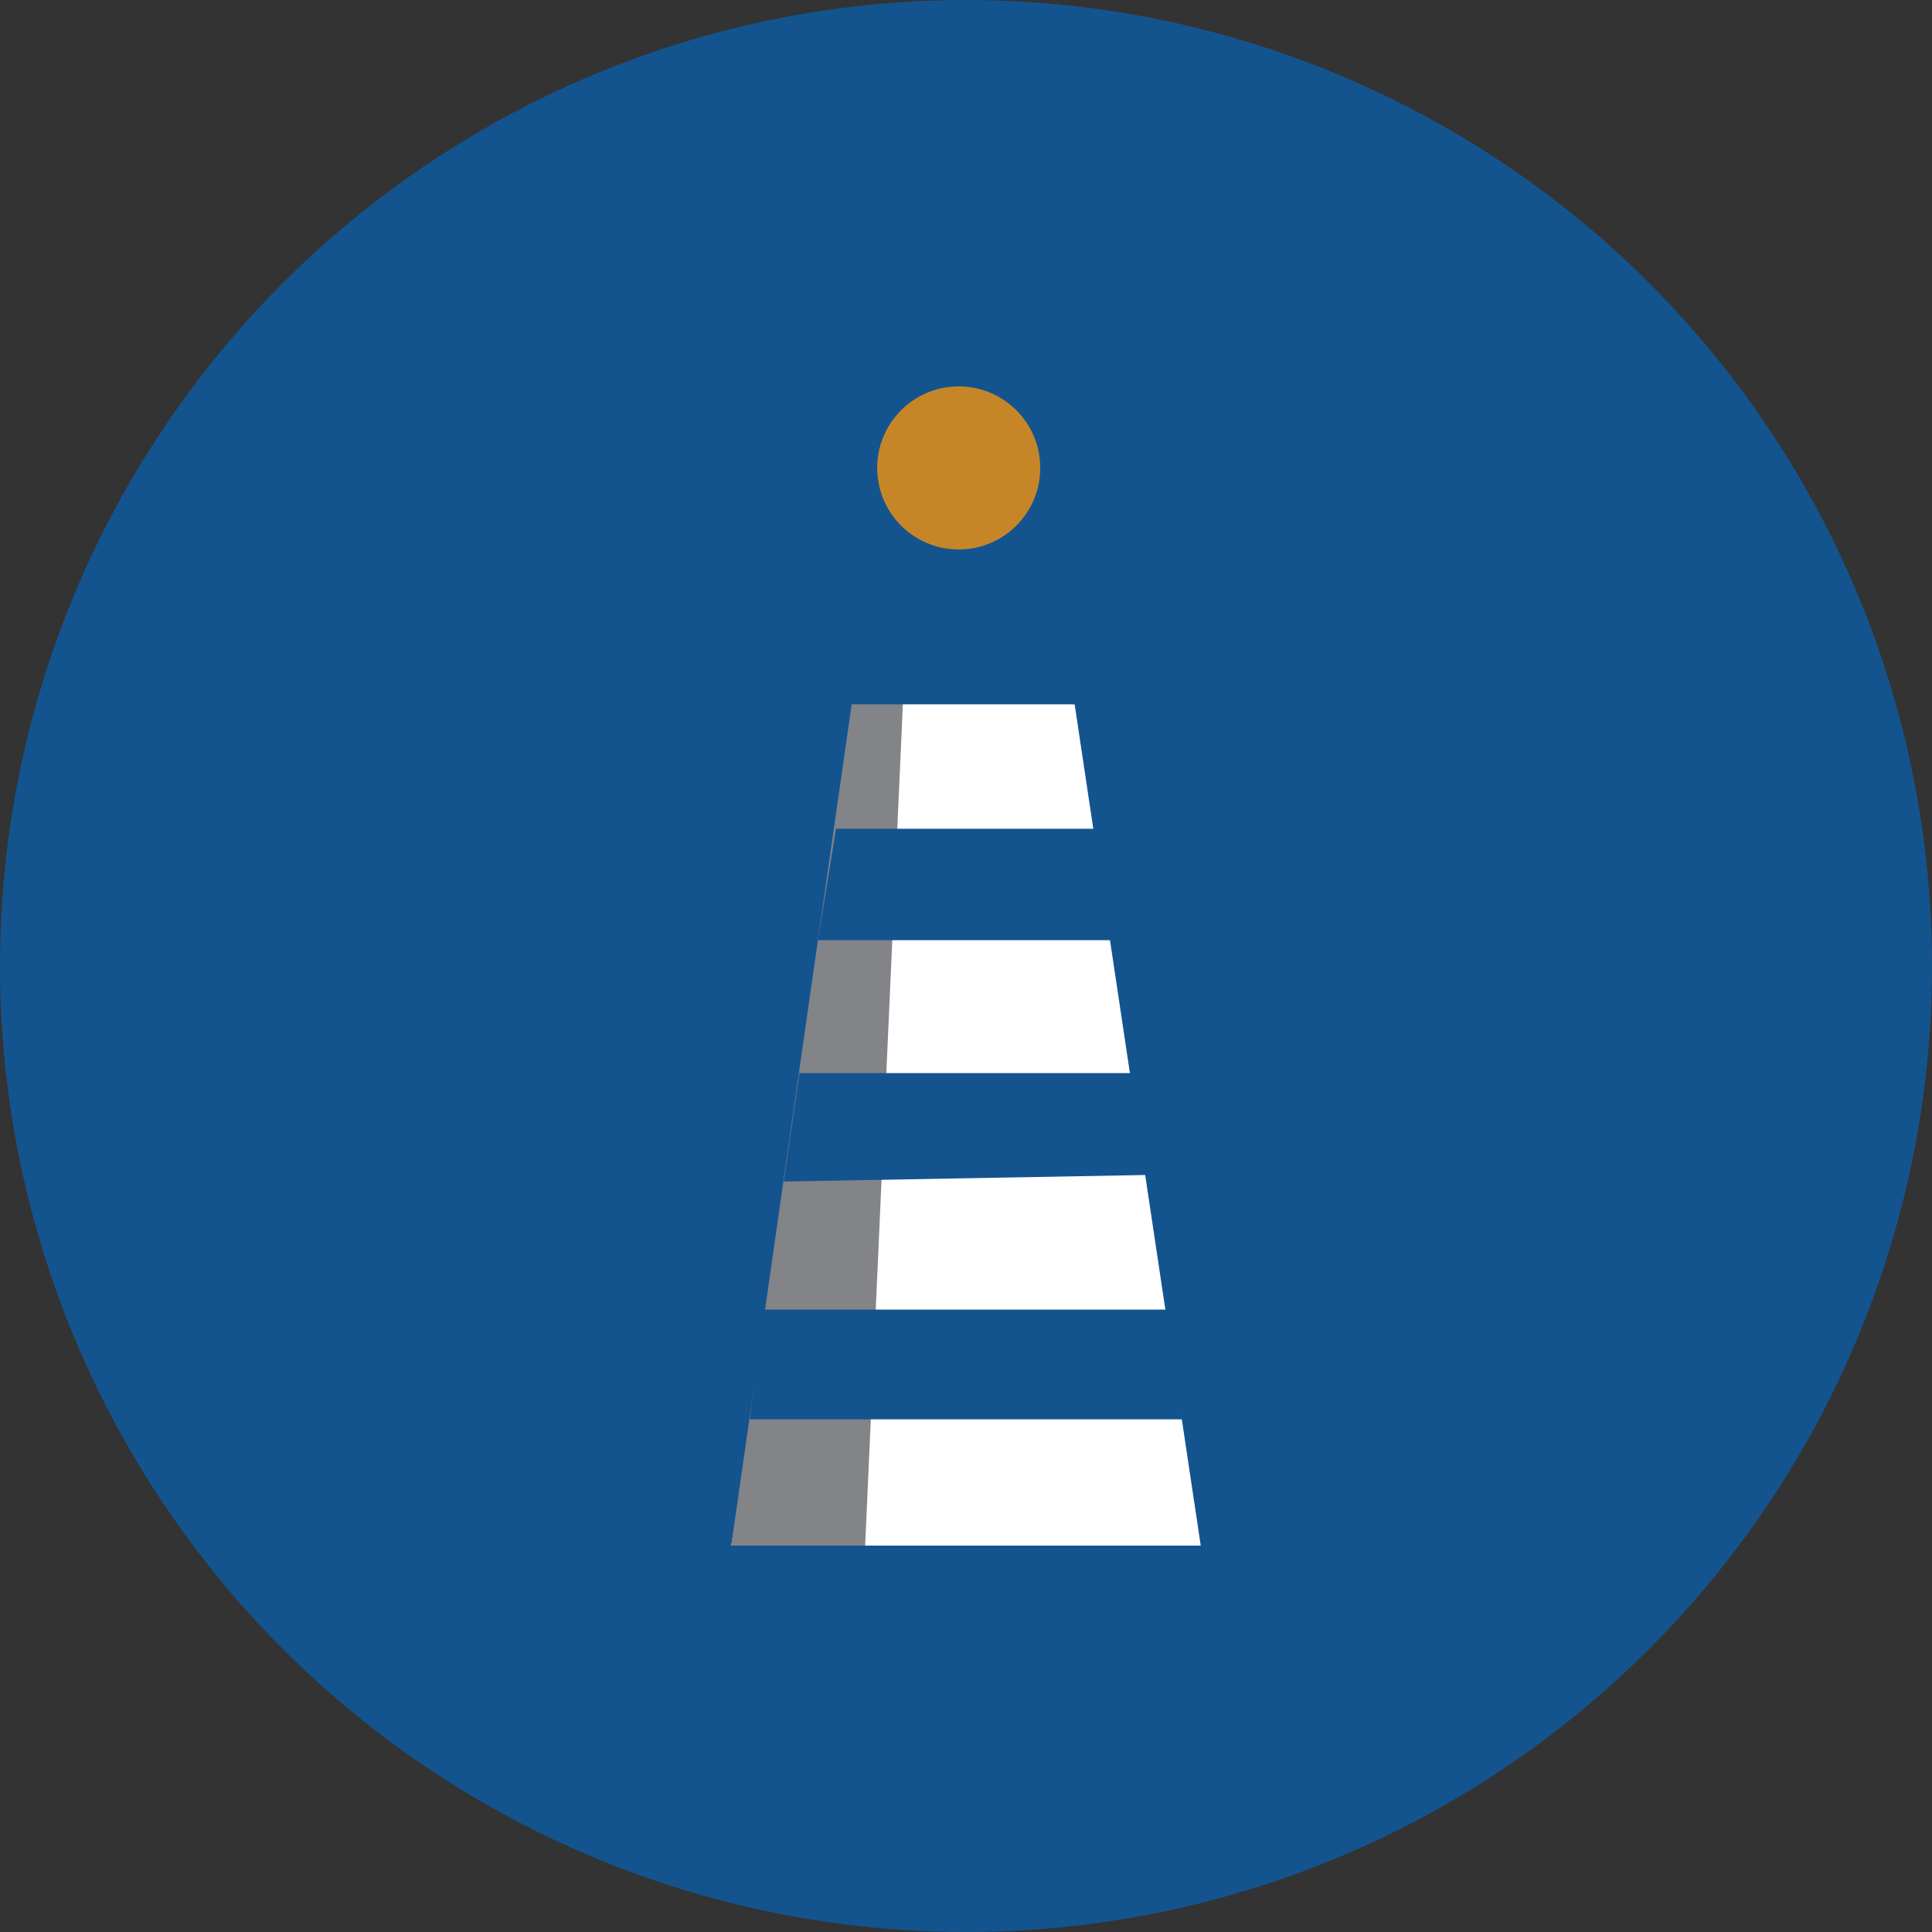 <?xml version='1.0' encoding='utf-8'?>
<svg xmlns="http://www.w3.org/2000/svg" id="Layer_1" data-name="Layer 1" viewBox="0 0 300 300" width="300" height="300"><rect x="0" y="0" width="300" height="300" fill="#333333" stroke="none"/><defs><clipPath id="bz_circular_clip"><circle cx="150.0" cy="150.0" r="150.0" /></clipPath></defs><g clip-path="url(#bz_circular_clip)"><rect x="-1.5" y="-1.5" width="303" height="303" fill="#13548f" /><polygon points="113.55 240 186.45 240 166.87 109.37 136.21 103.5 113.55 240" fill="#fff" /><polygon points="132.63 106.68 113.55 240 134.34 240 140.46 103.5 132.63 106.68" fill="#828488" /><polygon points="125.98 94.7 132.14 109.37 166.87 109.37 171.77 94.7 125.98 94.7" fill="#13548f" /><polygon points="129.81 128.69 127 145.99 172.8 145.99 170.29 128.69 129.81 128.69" fill="#13548f" /><polygon points="124.13 166.63 121.7 183.47 178.09 182.45 175.8 166.63 124.13 166.63" fill="#13548f" /><polygon points="118.45 203.35 116.42 220.39 183.57 220.39 181.14 203.35 118.45 203.35" fill="#13548f" /><circle cx="148.87" cy="72.66" r="12.66" fill="#c68628" /></g></svg>